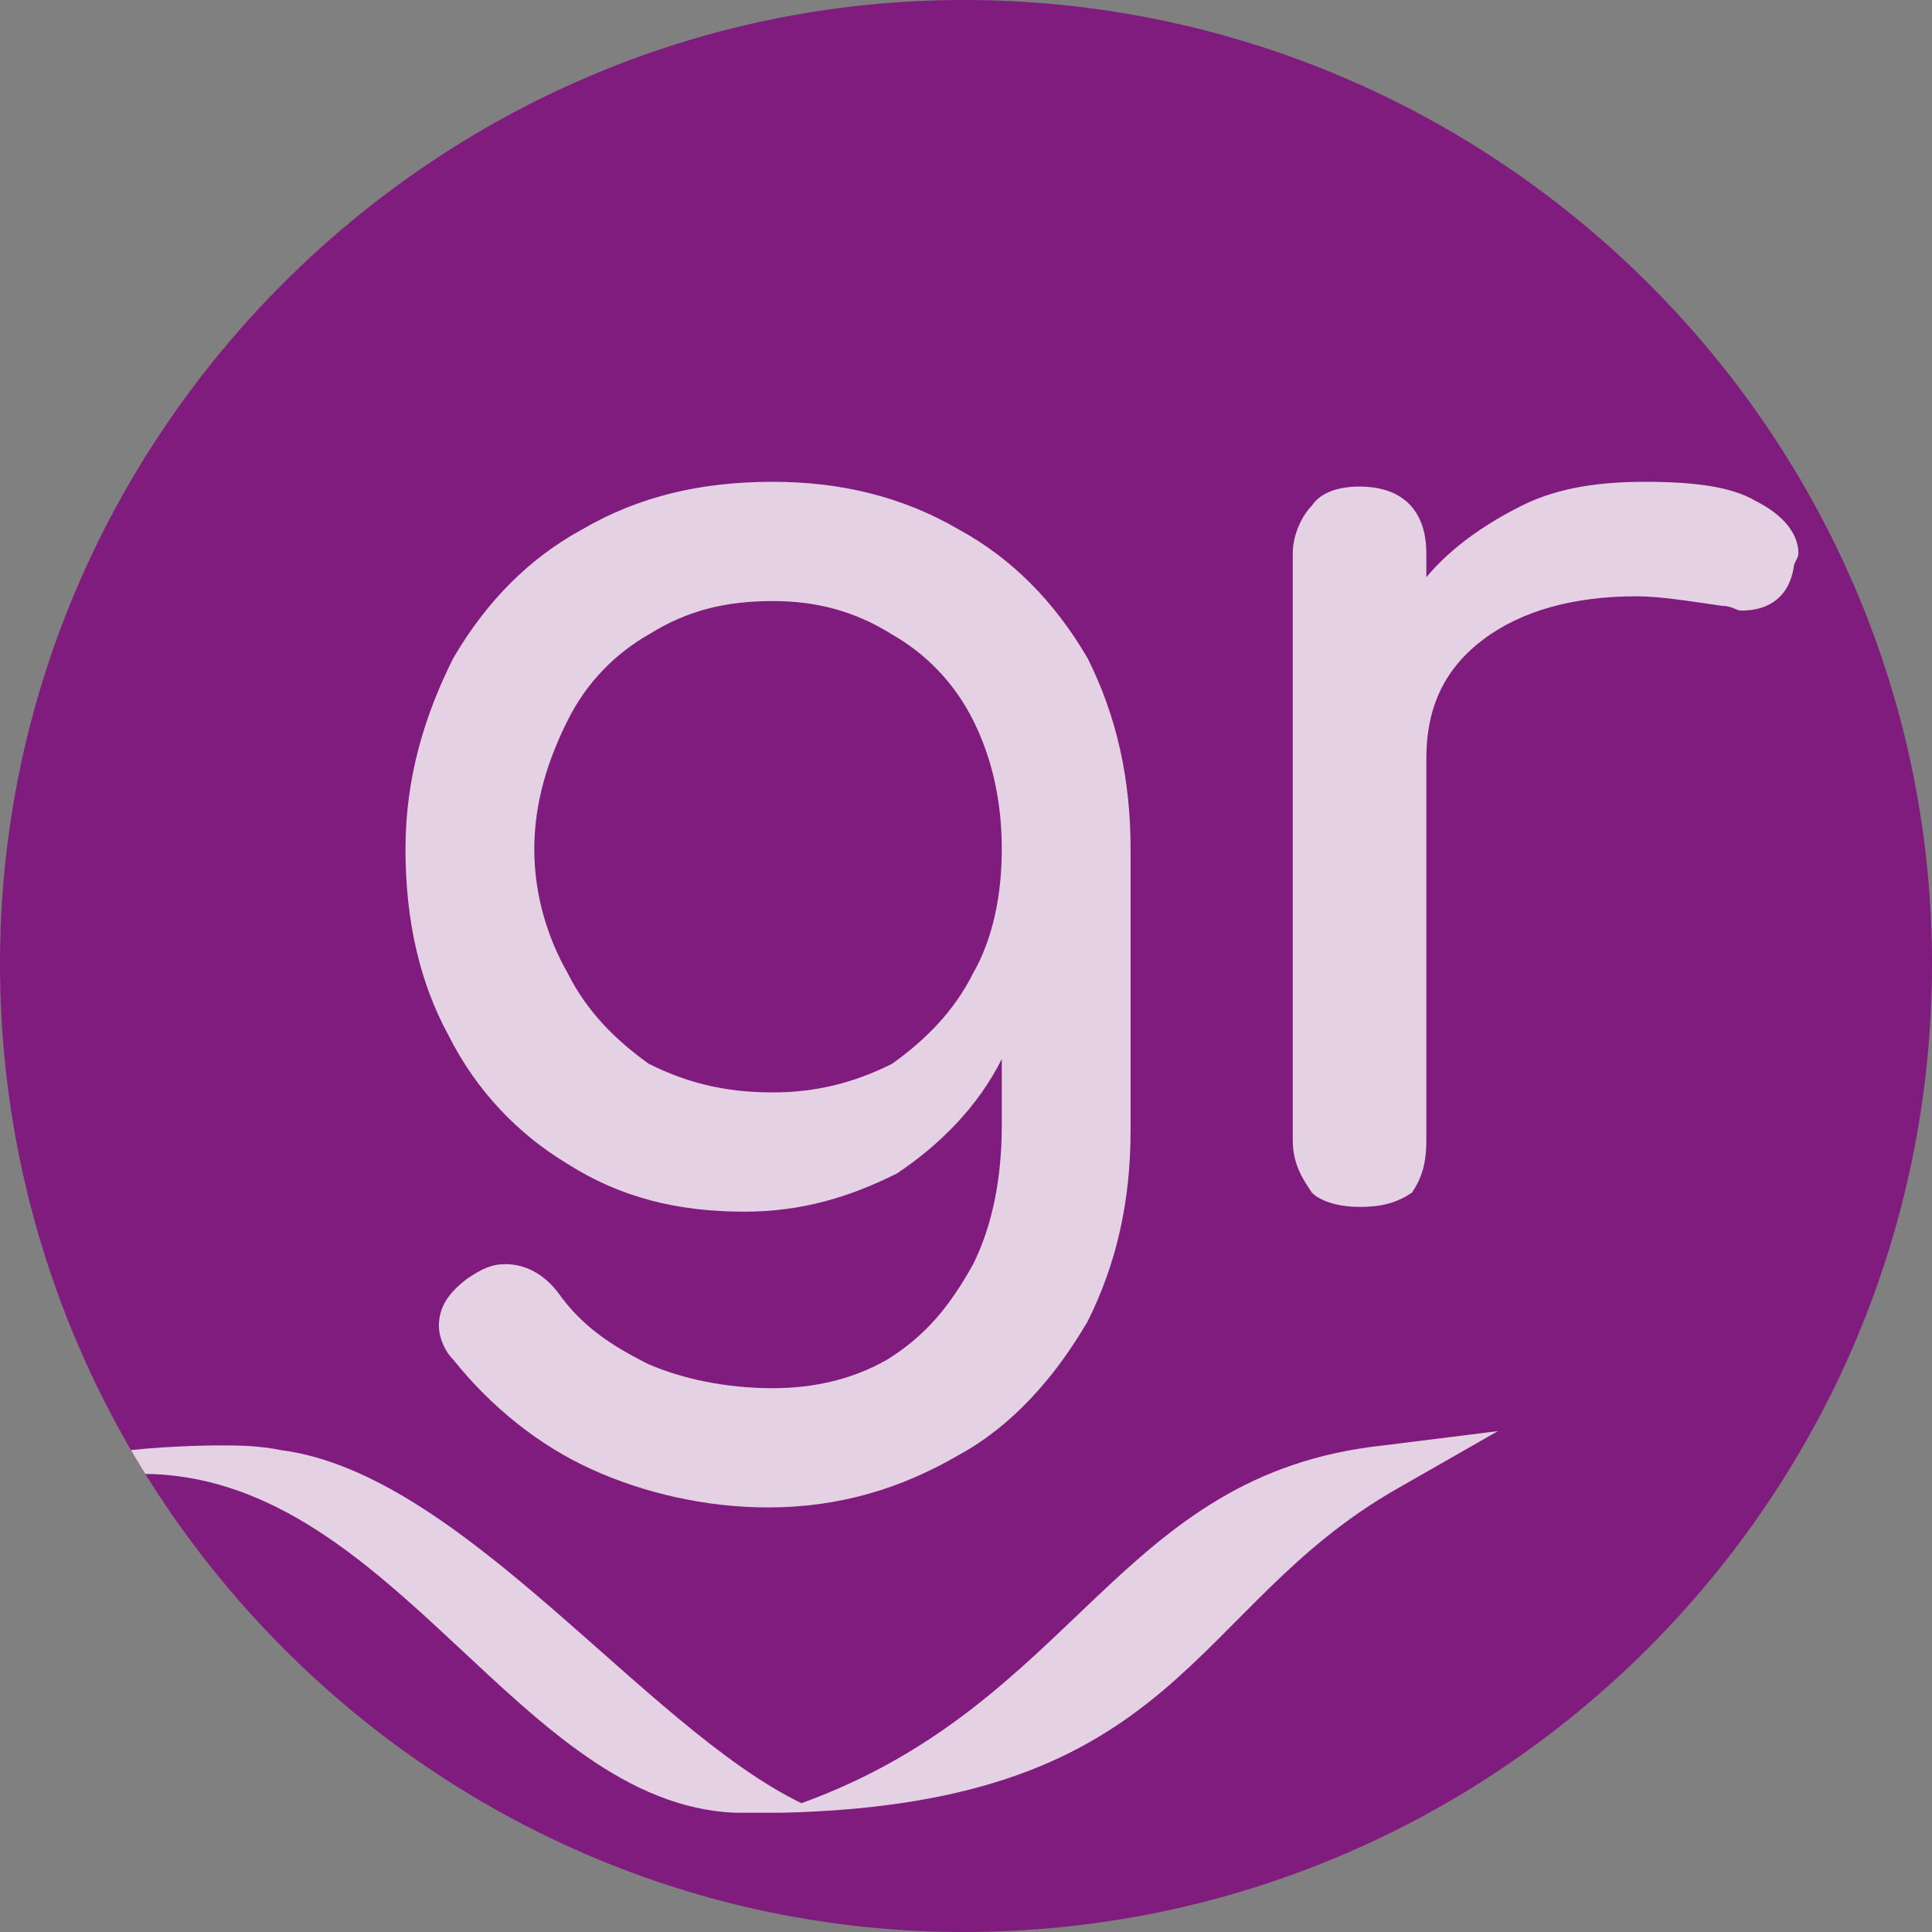 <?xml version="1.0" encoding="UTF-8"?>
<svg data-bbox="-105 0 510 405" viewBox="0 0 405 405" height="991" width="991" xmlns="http://www.w3.org/2000/svg" shape-rendering="geometricPrecision" text-rendering="geometricPrecision" image-rendering="optimizeQuality" fill-rule="evenodd" clip-rule="evenodd" data-type="ugc">
    <rect x="0" y="0" width="405" height="405" fill="#808080" stroke="none"/>
    <g>
        <defs>
            <clipPath id="1ada4da7-165f-478e-bc77-36dabfa876f0">
                <path d="M202 0c112 0 203 91 203 202 0 112-91 203-203 203C91 405 0 314 0 202 0 91 91 0 202 0"/>
            </clipPath>
        </defs>
        <path d="M202 0c112 0 203 91 203 202 0 112-91 203-203 203C91 405 0 314 0 202 0 91 91 0 202 0" fill="#801c7d"/>
        <g clip-path="url(#1ada4da7-165f-478e-bc77-36dabfa876f0)">
            <path d="M162 101c14 0 27 3 39 10q16.5 9 27 27c6 12 9 25 9 40v59c0 15-3 28-9 40-7 12-16 22-27 28-12 7-25 11-40 11-13 0-26-3-37-8s-21-13-29-23c-2-2-3-5-3-7 0-4 2-7 6-10 3-2 5-3 8-3 4 0 8 2 11 6 5 7 11 11 19 15 7 3 16 5 26 5q13.5 0 24-6c8-5 13-11 18-20 4-8 6-18 6-29v-14c-5 10-13 18-22 24-10 5-20 8-32 8-14 0-26-3-37-10-10-6-19-15-25-27q-9-16.5-9-39c0-15 4-28 10-40q10.5-18 27-27c12-7 25-10 40-10m0 128c9 0 17-2 25-6 7-5 13-11 17-19 4-7 6-16 6-26q0-15-6-27c-4-8-10-14-17-18-8-5-16-7-25-7-10 0-18 2-26 7-7 4-13 10-17 18s-7 17-7 27 3 19 7 26c4 8 10 14 17 19 8 4 16 6 26 6m183-128c10 0 18 1 23 4 6 3 9 7 9 11 0 1-1 2-1 3-1 6-5 9-11 9-1 0-2-1-4-1-7-1-13-2-18-2-13 0-24 3-32 9s-12 14-12 25v80c0 5-1 8-3 11-3 2-6 3-11 3-4 0-8-1-10-3-2-3-4-6-4-11V116c0-4 2-8 4-10 2-3 6-4 10-4 9 0 14 5 14 14v5c5-6 12-11 20-15s17-5 26-5" fill="#fefefe" fill-rule="nonzero" fill-opacity=".8"/>
            <path d="M59 304c38 5 76 58 109 74 58-21 66-69 122-75l24-3-21 12c-44 25-45 66-129 68h-10c-45-2-71-69-122-71h-2c-58 27-53 72-135 73 63-33 68-78 150-79h1c4 0 8 0 13 1" fill="#fefefe" fill-opacity=".8"/>
        </g>
        <path d="M202 0c112 0 203 91 203 202 0 112-91 203-203 203C91 405 0 314 0 202 0 91 91 0 202 0" fill="none"/>
    </g>
</svg>
